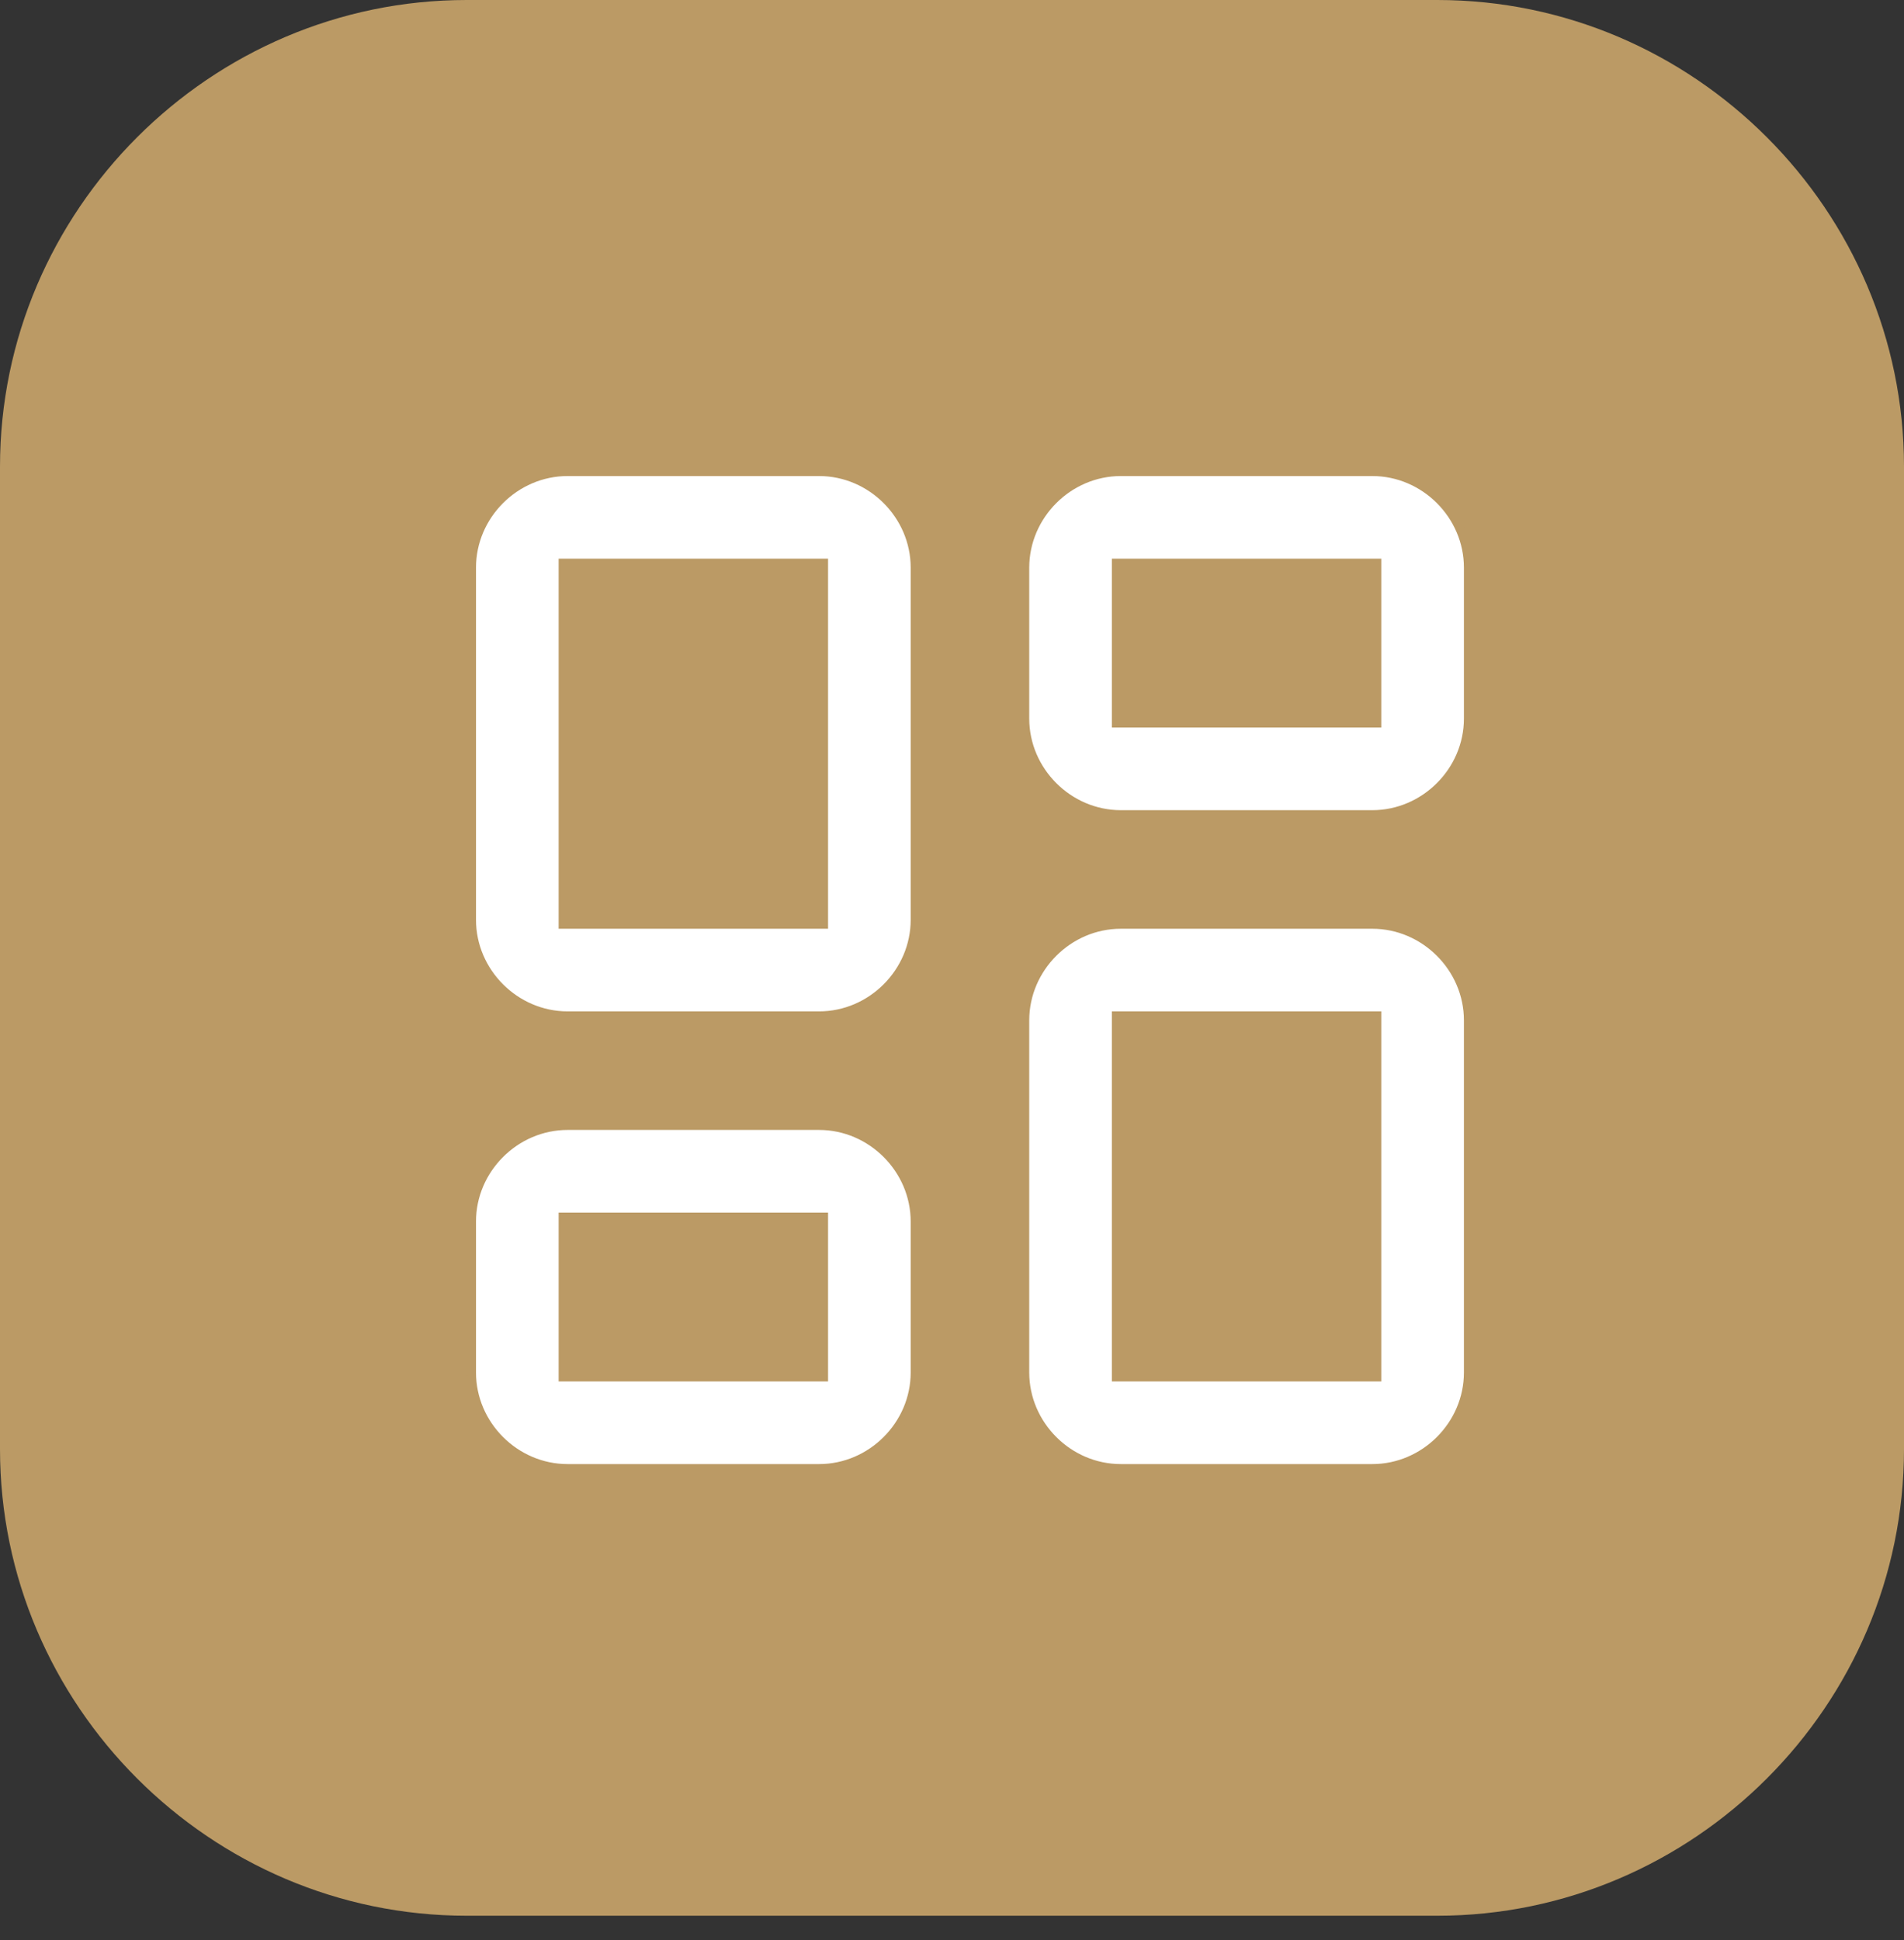 <?xml version="1.0" encoding="UTF-8"?>
<svg xmlns="http://www.w3.org/2000/svg" width="53" height="54" viewBox="0 0 53 54" fill="none">
  <rect x="0" y="0" width="53" height="54" fill="#333333" stroke="none"/>
  <path d="M40.011 0H12.989C5.853 0 0 5.853 0 12.989V40.331C0 47.468 5.853 53.321 12.989 53.321H40.011C47.147 53.321 53 47.468 53 40.331V12.989C53 5.853 47.147 0 40.011 0Z" fill="#BB9A65"></path>
  <path d="M15.8 15.675H15.675V15.8V25.6V25.725H15.8H22.8H22.925V25.6V15.8V15.675H22.8H15.8ZM31.2 15.675H31.075V15.8V20V20.125H31.2H38.2H38.325V20V15.8V15.675H38.2H31.2ZM31.2 28.275H31.075V28.4V38.2V38.325H31.2H38.2H38.325V38.2V28.4V28.275H38.2H31.2ZM15.8 33.875H15.675V34V38.2V38.325H15.8H22.8H22.925V38.2V34V33.875H22.8H15.8ZM13.125 15.8C13.125 14.339 14.339 13.125 15.8 13.125H22.8C24.261 13.125 25.475 14.339 25.475 15.8V25.6C25.475 27.061 24.261 28.275 22.8 28.275H15.8C14.339 28.275 13.125 27.061 13.125 25.6V15.8ZM28.525 15.8C28.525 14.339 29.739 13.125 31.2 13.125H38.2C39.661 13.125 40.875 14.339 40.875 15.8V20C40.875 21.461 39.661 22.675 38.2 22.675H31.2C29.739 22.675 28.525 21.461 28.525 20V15.8ZM28.525 28.4C28.525 26.939 29.739 25.725 31.2 25.725H38.2C39.661 25.725 40.875 26.939 40.875 28.4V38.2C40.875 39.661 39.661 40.875 38.2 40.875H31.2C29.739 40.875 28.525 39.661 28.525 38.2V28.4ZM13.125 34C13.125 32.539 14.339 31.325 15.8 31.325H22.8C24.261 31.325 25.475 32.539 25.475 34V38.2C25.475 39.661 24.261 40.875 22.8 40.875H15.8C14.339 40.875 13.125 39.661 13.125 38.2V34Z" fill="white" stroke="#BB9A65" stroke-width="0.25"></path>
</svg>
